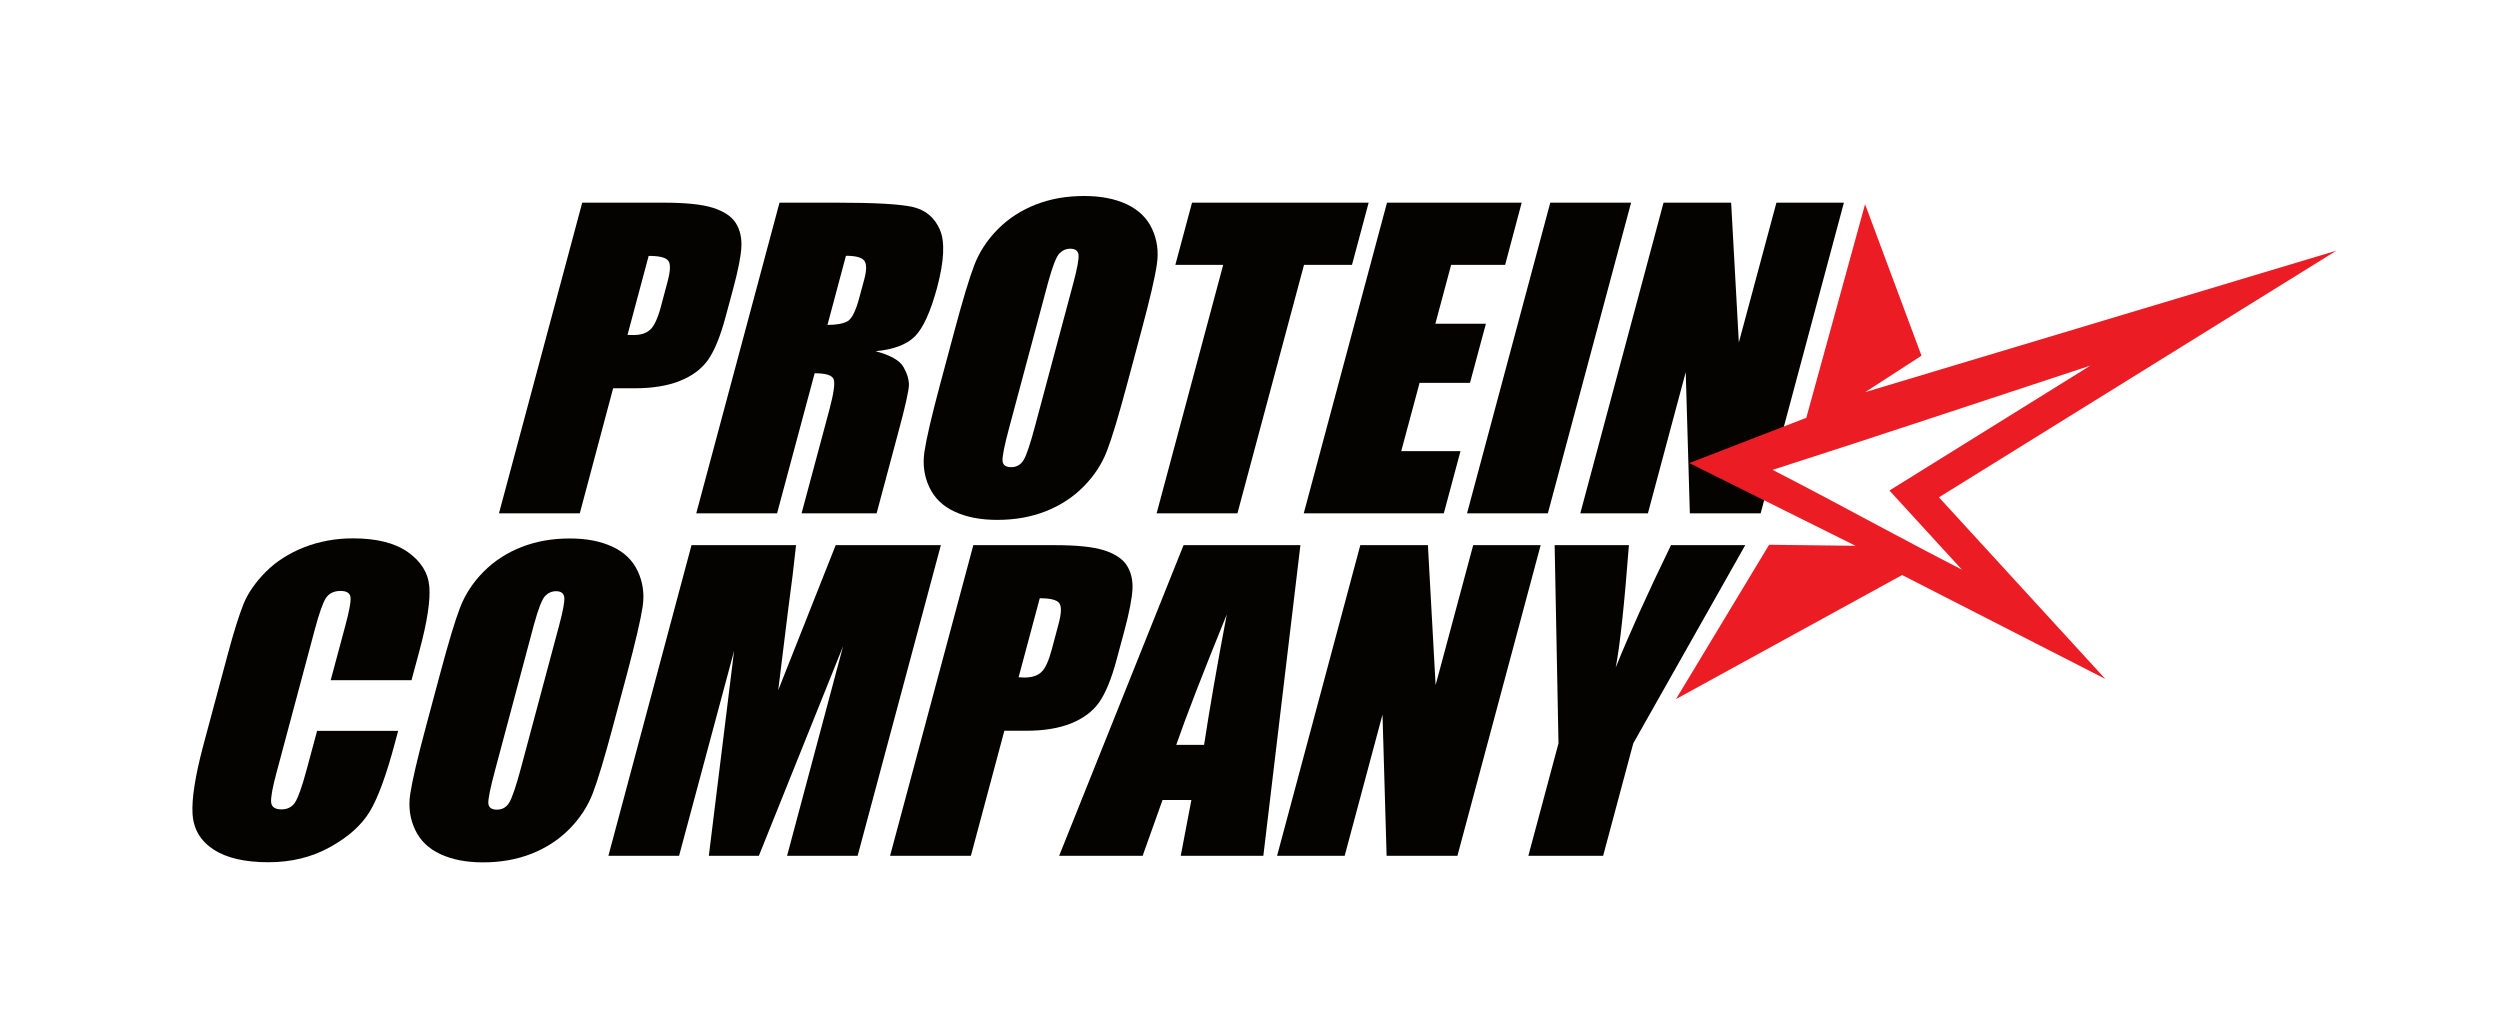<?xml version="1.0" encoding="utf-8"?>
<!-- Generator: Adobe Illustrator 17.1.0, SVG Export Plug-In . SVG Version: 6.00 Build 0)  -->
<!DOCTYPE svg PUBLIC "-//W3C//DTD SVG 1.1//EN" "http://www.w3.org/Graphics/SVG/1.1/DTD/svg11.dtd">
<svg version="1.1" id="Layer_1" xmlns="http://www.w3.org/2000/svg" xmlns:xlink="http://www.w3.org/1999/xlink" x="0px" y="0px"
	 viewBox="0 0 1949 807" enable-background="new 0 0 1949 807" xml:space="preserve">
<g>
	<g>
		<path fill="#050300" d="M1360.6,425l-87.3,154.5l-23.5,87.7h-58.3l23.5-87.7L1212,425h57.9c-3.6,47.3-7.1,79.1-10.3,95.4
			c10.4-25.8,24.8-57.7,43.1-95.4H1360.6z"/>
		<polygon fill="#050300" points="1201.1,425 1136.2,667.2 1081,667.2 1077.8,557.1 1048.3,667.2 995.6,667.2 1060.5,425 
			1113.2,425 1119.2,534.1 1148.5,425 		"/>
		<path fill="#050300" d="M1013.8,425l-28.9,242.2h-64.4l8.3-43.5h-22.5l-15.5,43.5h-65.1l97-242.2H1013.8z M917,580.7h21.7
			c4.2-27.4,10-61.3,17.7-101.7C937.5,525.4,924.4,559.3,917,580.7z"/>
		<path fill="#050300" d="M876.3,492.8l-5.7,21.1c-4.1,15.5-8.8,26.7-13.8,33.8c-5.1,7.1-12.4,12.5-21.9,16.3
			c-9.5,3.8-21.2,5.7-35,5.7H783l-26.1,97.5h-63L758.8,425h63.4c17.2,0,30,1.3,38.5,4c8.5,2.7,14.4,6.6,17.7,11.7
			c3.3,5.1,4.8,11.3,4.5,18.5C882.5,466.4,880.4,477.6,876.3,492.8z M820,506.2l5.3-19.9c2.2-8.3,2.4-13.7,0.4-16.2
			c-1.9-2.5-7-3.7-15.1-3.7l-16.5,61.6c1.8,0.1,3.3,0.2,4.6,0.2c5.8,0,10.2-1.4,13.2-4.3C814.9,521.1,817.6,515.2,820,506.2z"/>
		<path fill="#050300" d="M733.5,425l-64.9,242.2h-55l43.7-163.5l-65.7,163.5h-39l19.7-159.8l-42.9,159.8h-55.1L539.1,425h81.5
			c-1.5,14.6-3.6,31.7-6.3,51.5l-7.6,61.6L651.5,425H733.5z"/>
		<path fill="#050300" d="M488.8,525.4l-11.1,41.4c-6.5,24.3-11.7,41.6-15.6,51.7c-3.9,10.1-9.9,19.4-18.2,27.8
			c-8.3,8.4-18.2,14.8-29.6,19.3c-11.5,4.5-24,6.7-37.7,6.7c-13,0-24-2.1-33.2-6.4c-9.2-4.2-15.8-10.6-19.8-19.1
			c-4-8.5-5.3-17.7-3.8-27.7c1.5-10,5.5-27.4,12.2-52.4l11.1-41.4c6.5-24.3,11.7-41.6,15.6-51.7s9.9-19.4,18.2-27.8
			s18.2-14.8,29.6-19.3c11.5-4.5,24-6.7,37.7-6.7c13,0,24,2.1,33.2,6.4c9.2,4.2,15.8,10.6,19.8,19.1c4,8.5,5.3,17.7,3.8,27.7
			C499.5,483,495.4,500.5,488.8,525.4z M406.2,598.5L436,487.2c3-11.3,4.3-18.5,3.9-21.6c-0.4-3.1-2.6-4.7-6.4-4.7
			c-3.3,0-6.2,1.3-8.6,3.8c-2.4,2.6-5.3,10.1-8.7,22.5L386,600.3c-3.8,14.1-5.5,22.7-5.3,26c0.3,3.3,2.5,4.9,6.7,4.9
			c4.3,0,7.5-1.9,9.7-5.7C399.3,621.8,402.4,612.8,406.2,598.5z"/>
		<path fill="#050300" d="M310.3,570.1l-2.5,9.4c-6.7,25.1-13.3,42.9-19.6,53.3c-6.4,10.5-16.6,19.7-30.9,27.6
			c-14.2,7.9-30.2,11.8-48,11.8c-18.4,0-32.8-3.3-42.9-10c-10.2-6.7-15.6-15.9-16.3-27.8c-0.7-11.8,2.1-29.6,8.4-53.3l19-70.8
			c4.7-17.5,8.8-30.5,12.3-39.3c3.5-8.7,9.4-17.1,17.4-25.2c8.1-8.1,18-14.4,29.8-19.1c11.8-4.6,24.5-7,38.1-7
			c18.5,0,32.9,3.6,43,10.8c10.1,7.2,15.7,16.1,16.6,26.8c0.9,10.7-1.6,27.4-7.7,50l-6.2,23h-63l11.3-42.1
			c3.3-12.2,4.7-19.9,4.1-22.9c-0.5-3-3.1-4.6-7.7-4.6c-5.2,0-9,1.9-11.4,5.5c-2.4,3.7-5.2,11.7-8.5,23.9l-30.1,112.5
			c-3.2,11.8-4.5,19.5-4.1,23c0.4,3.6,3.1,5.4,8,5.4c4.7,0,8.2-1.8,10.6-5.4c2.4-3.6,5.4-12.1,9-25.4l8.2-30.4H310.3z"/>
		<polygon fill="#050300" points="1437.5,158 1372.6,400.2 1317.4,400.2 1314.2,290.1 1284.7,400.2 1232,400.2 1296.9,158 
			1349.6,158 1355.6,267 1384.9,158 		"/>
		<polygon fill="#050300" points="1271.6,158 1206.7,400.2 1143.7,400.2 1208.6,158 		"/>
		<polygon fill="#050300" points="1138.6,351.7 1125.6,400.2 1016.4,400.2 1081.3,158 1186.3,158 1173.4,206.5 1131.3,206.5 
			1119,252.4 1158.4,252.4 1146,298.5 1106.7,298.5 1092.4,351.7 		"/>
		<polygon fill="#050300" points="1067,158 1054,206.5 1016.6,206.5 964.7,400.2 901.7,400.2 953.6,206.5 916.3,206.5 929.3,158 		
			"/>
		<path fill="#050300" d="M889.7,258.4l-11.1,41.4c-6.5,24.3-11.7,41.6-15.6,51.7c-3.9,10.1-9.9,19.4-18.2,27.8
			c-8.3,8.4-18.2,14.8-29.6,19.3c-11.5,4.5-24,6.7-37.7,6.7c-13,0-24-2.1-33.2-6.4c-9.2-4.2-15.8-10.6-19.8-19.1
			c-4-8.5-5.3-17.7-3.8-27.7c1.5-10,5.5-27.4,12.2-52.4l11.1-41.4c6.5-24.3,11.7-41.6,15.6-51.7c3.9-10.1,9.9-19.4,18.2-27.8
			c8.3-8.4,18.2-14.8,29.6-19.3c11.5-4.5,24-6.7,37.7-6.7c13,0,24,2.1,33.2,6.4s15.8,10.6,19.8,19.1c4,8.5,5.3,17.7,3.8,27.7
			C900.5,216,896.4,233.4,889.7,258.4z M807.1,331.5l29.8-111.3c3-11.3,4.3-18.5,3.9-21.6c-0.4-3.1-2.5-4.7-6.4-4.7
			c-3.3,0-6.2,1.3-8.6,3.8c-2.4,2.6-5.3,10.1-8.7,22.5l-30.3,113.1c-3.8,14.1-5.5,22.7-5.2,26c0.3,3.3,2.5,4.9,6.7,4.9
			c4.3,0,7.5-1.9,9.8-5.7C800.3,354.8,803.3,345.8,807.1,331.5z"/>
		<path fill="#050300" d="M700.5,336.3l-17.1,63.9h-58.5l21.6-80.5c3.5-13,4.6-21,3.4-24.1c-1.2-3.1-6.2-4.6-14.8-4.6l-29.3,109.2
			h-63L607.7,158h44.6c29.7,0,49.5,1.1,59.4,3.4c9.9,2.3,16.9,8.2,21,17.6c4.1,9.4,3.4,24.4-2.1,45.1c-5.1,18.8-10.8,31.5-17.2,38
			c-6.4,6.5-16.7,10.4-30.8,11.7c11.6,3.1,18.9,7.2,21.8,12.4c2.9,5.2,4.3,9.9,4.2,14.3C708.4,304.8,705.8,316.8,700.5,336.3z
			 M670.1,231.4l3.6-13.3c2.1-7.7,2-12.7-0.1-15.1c-2.1-2.4-6.8-3.6-14.1-3.6l-14.4,53.9c7.1,0,12.3-1,15.7-2.9
			C664.2,248.4,667.3,242.1,670.1,231.4z"/>
		<path fill="#050300" d="M571.4,225.8l-5.7,21.1c-4.1,15.5-8.8,26.7-13.8,33.8c-5.1,7.1-12.4,12.5-22,16.3
			c-9.5,3.8-21.2,5.7-35,5.7h-16.9L452,400.2h-63L453.9,158h63.4c17.2,0,30,1.3,38.5,4c8.5,2.7,14.4,6.6,17.7,11.7
			c3.3,5.1,4.8,11.3,4.5,18.5C577.7,199.4,575.5,210.6,571.4,225.8z M515.2,239.2l5.3-19.9c2.2-8.3,2.4-13.7,0.4-16.1
			c-1.9-2.5-7-3.7-15.2-3.7l-16.5,61.6c1.8,0.1,3.3,0.1,4.6,0.1c5.8,0,10.2-1.4,13.2-4.3C510,254.1,512.8,248.2,515.2,239.2z"/>
	</g>
</g>
<path fill-rule="evenodd" clip-rule="evenodd" fill="#EC1C24" d="M1446.6,425.5l-67.4-0.8L1306.6,545l176.3-96.7l158.4,81
	l-129.7-141.6l309.9-192.3l-367.4,110.3l43.9-28.4l-44-118.1l-45.8,166.5L1317,361L1446.6,425.5L1446.6,425.5z M1529.5,444.1
	c-50.5-25.9-97.1-51.9-147.6-77.8c84-26.9,164-53.8,247.8-81.3L1473,382.4L1529.5,444.1z"/>
</svg>
